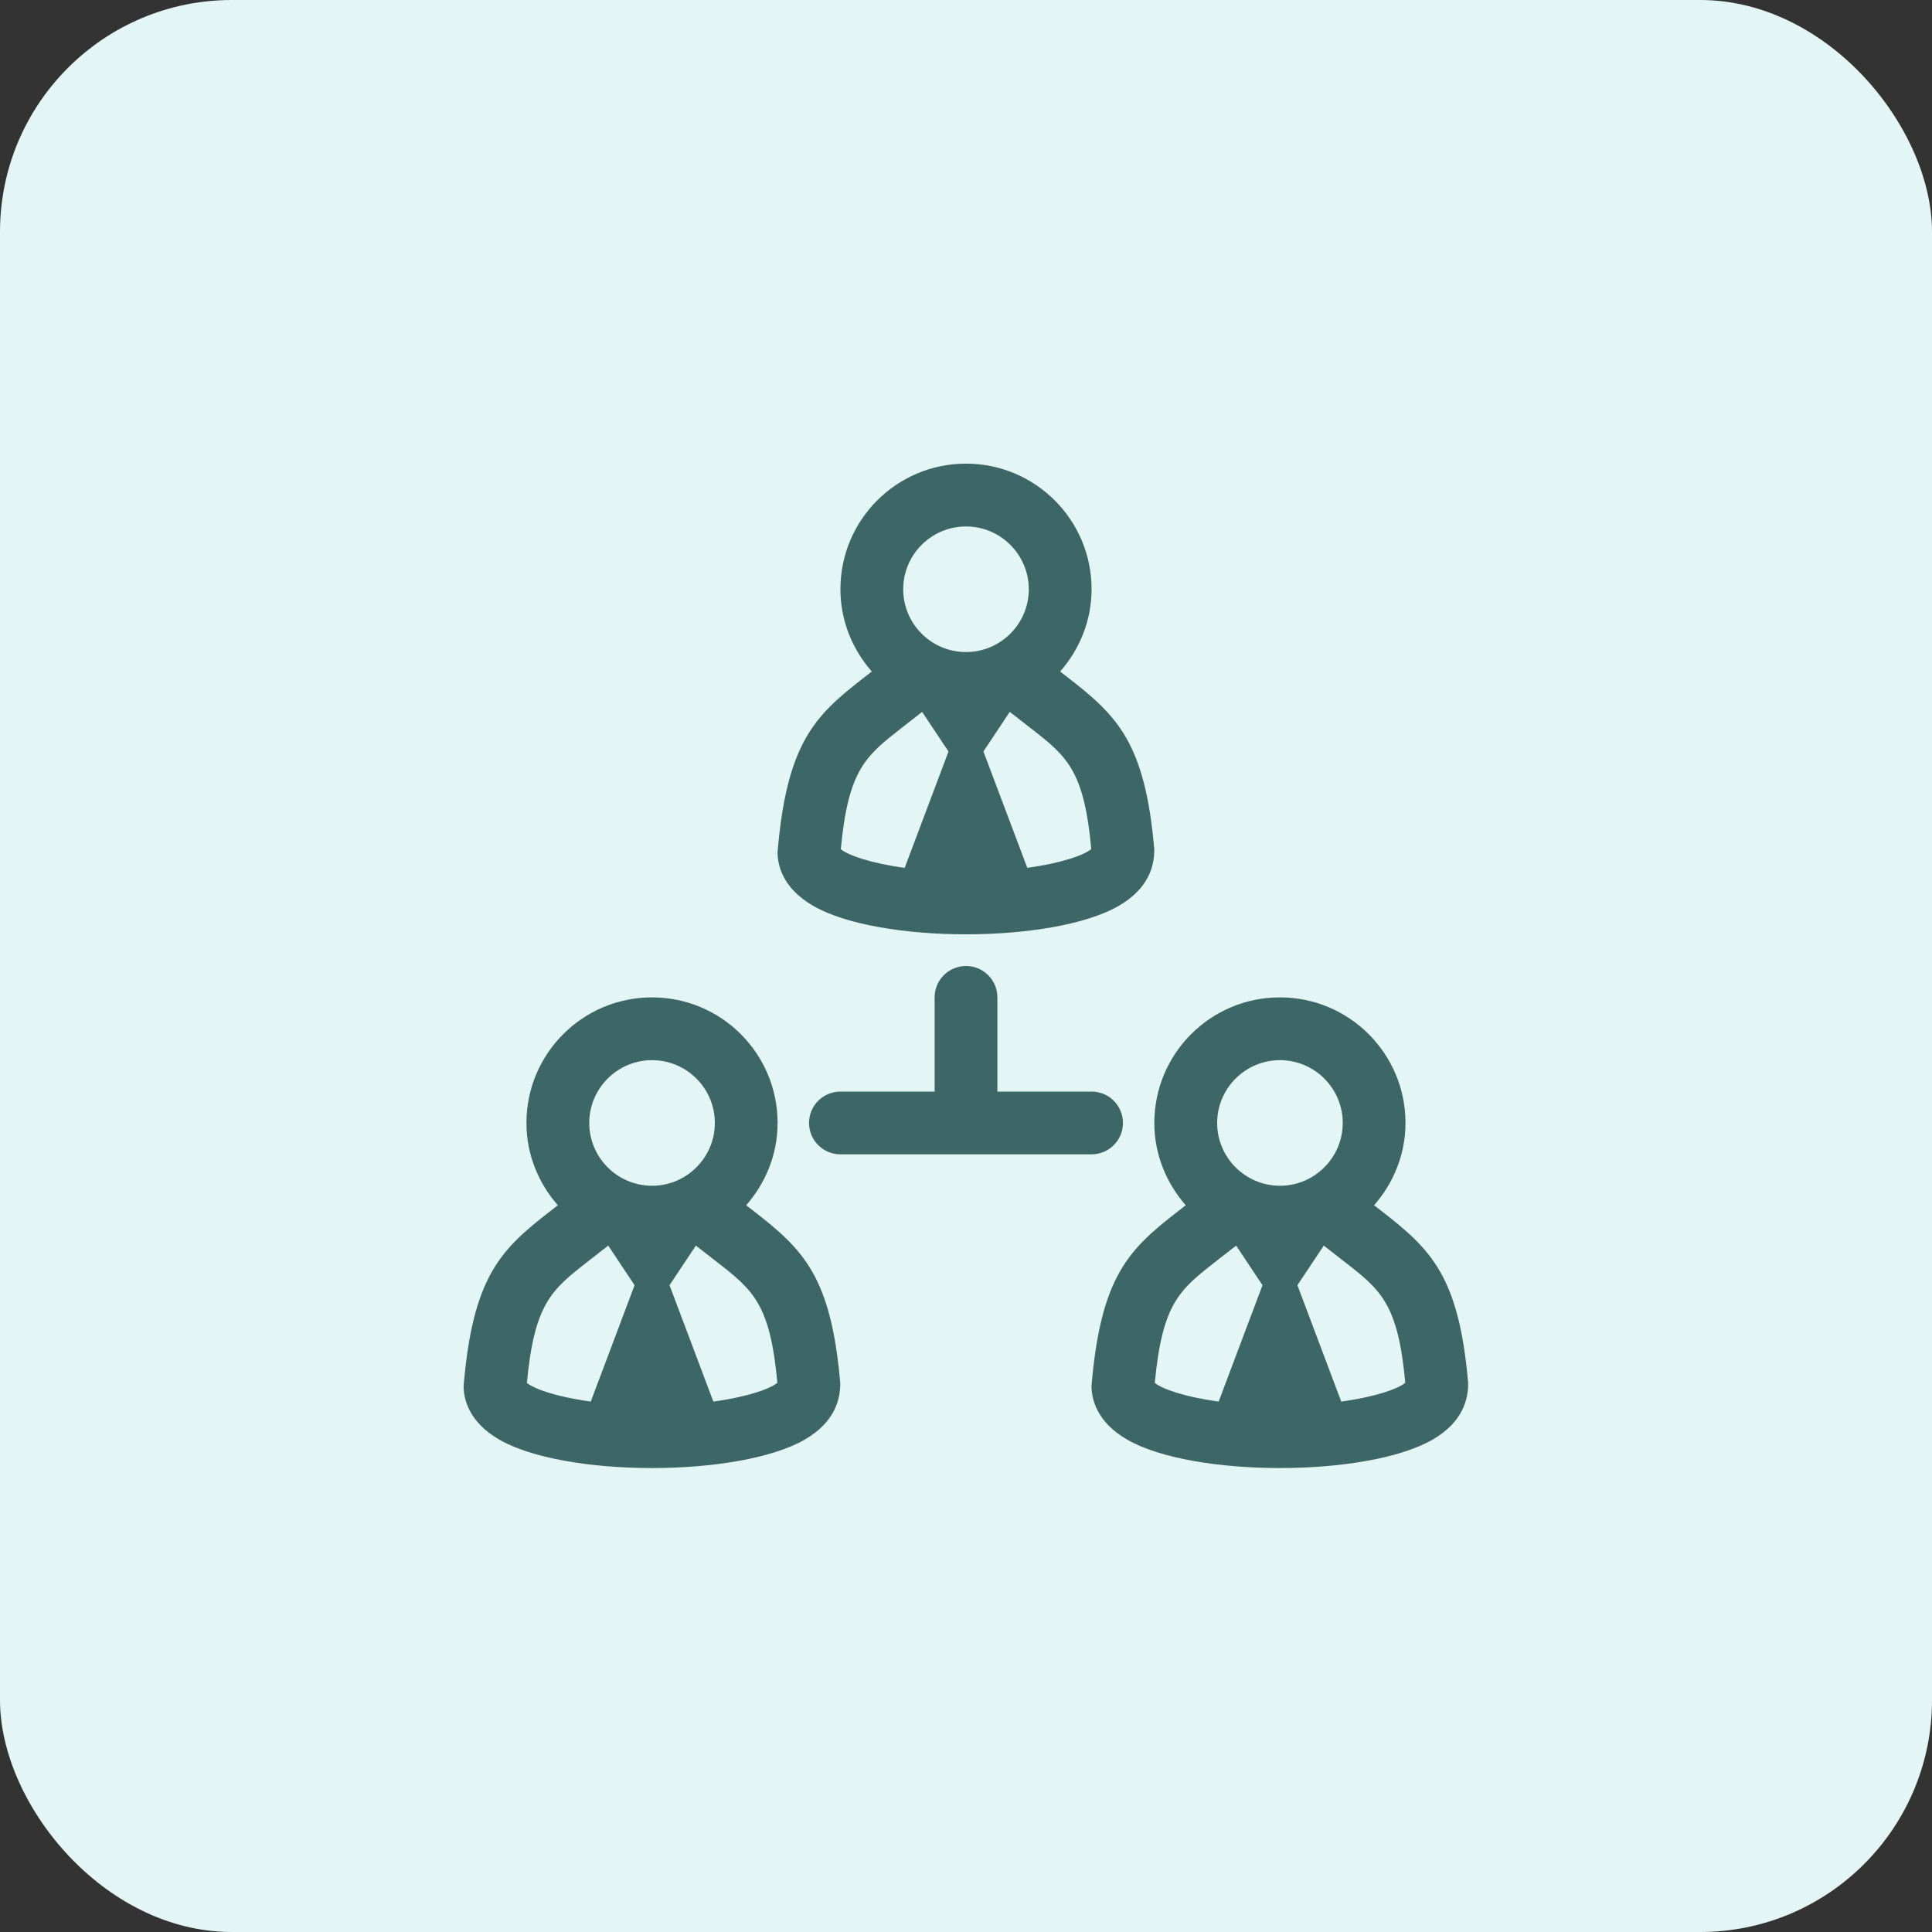 <svg height="50" viewBox="0 0 50 50" width="50" xmlns="http://www.w3.org/2000/svg"><rect x="0" y="0" width="50" height="50" fill="#333333" stroke="none"/><g fill="none" fill-rule="evenodd"><rect fill="#e4f5f5" fill-rule="nonzero" height="50" rx="6" width="50"/><g fill="#3d6767" transform="translate(12 12)"><path d="m11.354 6.823.511-.399.682 1.025-1.134 3.011c-.904-.123-1.471-.332-1.653-.483.194-2.065.642-2.413 1.594-3.153zm1.646-5.198c.895 0 1.625.729 1.625 1.625s-.73 1.625-1.625 1.625c-.897 0-1.625-.729-1.625-1.625s.728-1.625 1.625-1.625zm3.243 8.348c-.18.152-.748.362-1.657.486l-1.135-3.011.682-1.025.512.399c.963.748 1.409 1.095 1.597 3.151zm-7.196 1.471c.85.491 2.401.736 3.953.736 1.551 0 3.104-.246 3.953-.736.802-.464.922-1.071.92-1.459-.237-2.771-.965-3.463-2.23-4.446l-.206-.16c.5-.572.813-1.311.813-2.13 0-1.795-1.455-3.25-3.25-3.25-1.796 0-3.25 1.455-3.25 3.25 0 .819.313 1.558.812 2.13l-.206.16c-1.266.983-1.992 1.675-2.233 4.515 0 .32.119.926.923 1.39z"/><path d="m6.461 24.272-1.134-3.011.682-1.025.511.398c.963.748 1.41 1.095 1.598 3.152-.18.152-.748.362-1.657.486zm-3.232-3.637.512-.399.682 1.025-1.134 3.011c-.905-.123-1.472-.332-1.653-.483.195-2.065.642-2.413 1.593-3.153zm1.646-5.198c.895 0 1.625.729 1.625 1.625s-.73 1.625-1.625 1.625c-.896 0-1.625-.729-1.625-1.625s.729-1.625 1.625-1.625zm2.642 3.914-.206-.159c.5-.572.813-1.311.813-2.13 0-1.795-1.455-3.25-3.25-3.25s-3.25 1.455-3.25 3.25c0 .819.313 1.558.812 2.13l-.205.16c-1.266.983-1.993 1.675-2.233 4.515 0 .32.119.926.923 1.39.85.491 2.401.736 3.952.736 1.552 0 3.104-.246 3.953-.736.802-.464.922-1.071.92-1.459-.238-2.771-.965-3.463-2.23-4.447z"/><path d="m22.711 24.272-1.134-3.011.682-1.025.511.398c.963.748 1.41 1.095 1.598 3.152-.18.152-.748.362-1.657.486zm-3.232-3.637.512-.399.682 1.025-1.134 3.011c-.905-.123-1.472-.332-1.653-.483.195-2.065.642-2.413 1.593-3.153zm1.646-5.198c.895 0 1.625.729 1.625 1.625s-.73 1.625-1.625 1.625c-.896 0-1.625-.729-1.625-1.625s.729-1.625 1.625-1.625zm2.642 3.914-.206-.159c.5-.572.813-1.311.813-2.13 0-1.795-1.455-3.25-3.25-3.25s-3.25 1.455-3.25 3.25c0 .819.313 1.558.812 2.13l-.205.16c-1.266.983-1.993 1.675-2.233 4.515 0 .32.119.926.923 1.39.85.491 2.401.736 3.952.736 1.552 0 3.104-.246 3.953-.736.802-.464.922-1.071.92-1.459-.237-2.771-.965-3.463-2.23-4.447z"/><path d="m17.062 17.062c0-.449-.364-.812-.812-.812h-2.438v-2.438c0-.449-.364-.812-.812-.812-.449 0-.812.363-.812.812v2.438h-2.438c-.449 0-.812.363-.812.812 0 .449.363.812.812.812h6.5c.449 0 .812-.364.812-.812z"/></g></g></svg>